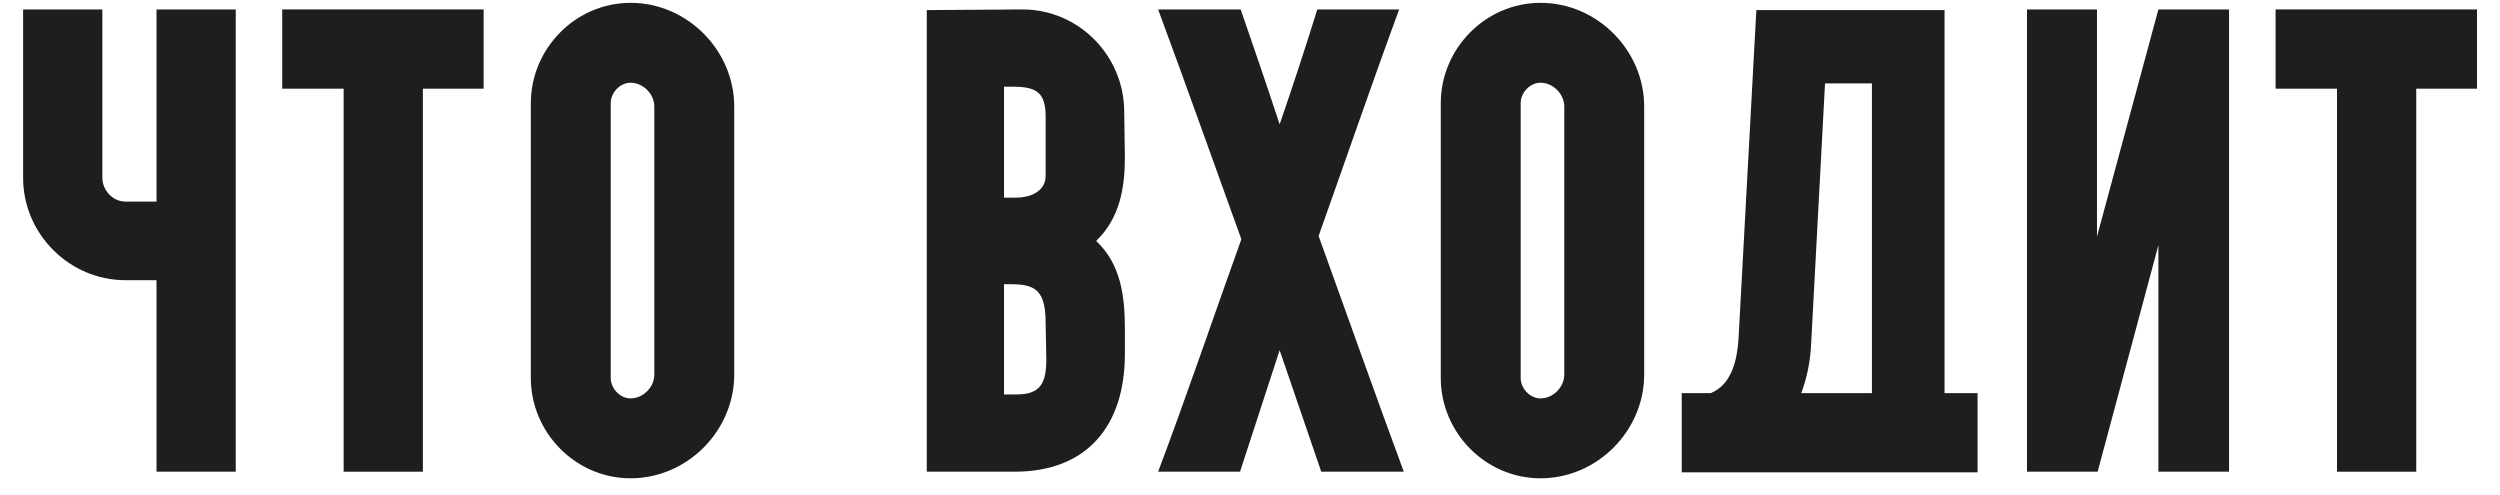 <?xml version="1.0" encoding="UTF-8"?> <svg xmlns="http://www.w3.org/2000/svg" width="106" height="21" viewBox="0 0 106 21" fill="none"><path d="M0.98 0.4H4.34V7.54C4.34 8.072 4.788 8.548 5.32 8.548H6.636V0.4H9.996V20H6.636V11.88H5.32C2.94 11.88 0.98 9.92 0.98 7.54V0.4Z" fill="#1E1E1E"></path><path d="M14.57 3.76H11.966V0.4H20.506V3.76H17.93V20H14.57V3.76Z" fill="#1E1E1E"></path><path d="M22.507 16.024V4.376C22.507 2.052 24.411 0.12 26.735 0.12C29.143 0.12 31.131 2.136 31.131 4.516V15.884C31.131 18.264 29.143 20.28 26.735 20.28C24.411 20.28 22.507 18.348 22.507 16.024ZM26.735 3.508C26.287 3.508 25.895 3.928 25.895 4.376V16.024C25.895 16.472 26.287 16.892 26.735 16.892C27.267 16.892 27.743 16.416 27.743 15.884V4.516C27.743 3.984 27.267 3.508 26.735 3.508Z" fill="#1E1E1E"></path><path d="M42.571 12.048V16.724H43.103C44.111 16.724 44.363 16.248 44.363 15.24L44.335 13.672C44.335 12.076 43.691 12.048 42.599 12.048H42.571ZM42.571 3.676V8.38H43.103C43.607 8.38 44.335 8.156 44.335 7.456V4.936C44.335 3.928 43.943 3.676 42.963 3.676H42.571ZM43.019 20H39.295V0.428L43.355 0.4C45.735 0.4 47.667 2.36 47.667 4.74L47.695 6.672C47.695 7.988 47.471 9.248 46.491 10.2V10.228C47.527 11.208 47.695 12.58 47.695 13.924V15.016C47.695 18.012 46.127 20 43.019 20Z" fill="#1E1E1E"></path><path d="M52.577 20H49.105C50.337 16.724 51.457 13.42 52.633 10.144C51.457 6.896 50.309 3.648 49.105 0.4H52.605C53.165 2.024 53.725 3.648 54.257 5.272C54.817 3.648 55.349 2.024 55.853 0.4H59.325C58.149 3.592 57.057 6.784 55.909 10.004C57.113 13.336 58.289 16.668 59.521 20H56.021C55.433 18.292 54.845 16.556 54.257 14.848C53.697 16.556 53.137 18.292 52.577 20Z" fill="#1E1E1E"></path><path d="M61.089 16.024V4.376C61.089 2.052 62.993 0.12 65.317 0.12C67.725 0.12 69.713 2.136 69.713 4.516V15.884C69.713 18.264 67.725 20.28 65.317 20.28C62.993 20.28 61.089 18.348 61.089 16.024ZM65.317 3.508C64.869 3.508 64.477 3.928 64.477 4.376V16.024C64.477 16.472 64.869 16.892 65.317 16.892C65.849 16.892 66.325 16.416 66.325 15.884V4.516C66.325 3.984 65.849 3.508 65.317 3.508Z" fill="#1E1E1E"></path><path d="M71.305 16.668H72.537C73.433 16.304 73.657 15.24 73.713 14.372L74.469 0.428H82.449V16.668H83.849V20.028H71.305V16.668ZM76.793 14.568C76.765 15.268 76.625 15.996 76.373 16.668H79.369V3.536H77.381L76.793 14.568Z" fill="#1E1E1E"></path><path d="M85.944 0.4H88.912V10.032L91.516 0.4H94.512V20H91.516V10.396L88.94 20H85.944V0.4Z" fill="#1E1E1E"></path><path d="M99.089 3.76H96.485V0.4H105.025V3.76H102.449V20H99.089V3.76Z" fill="#1E1E1E"></path></svg> 